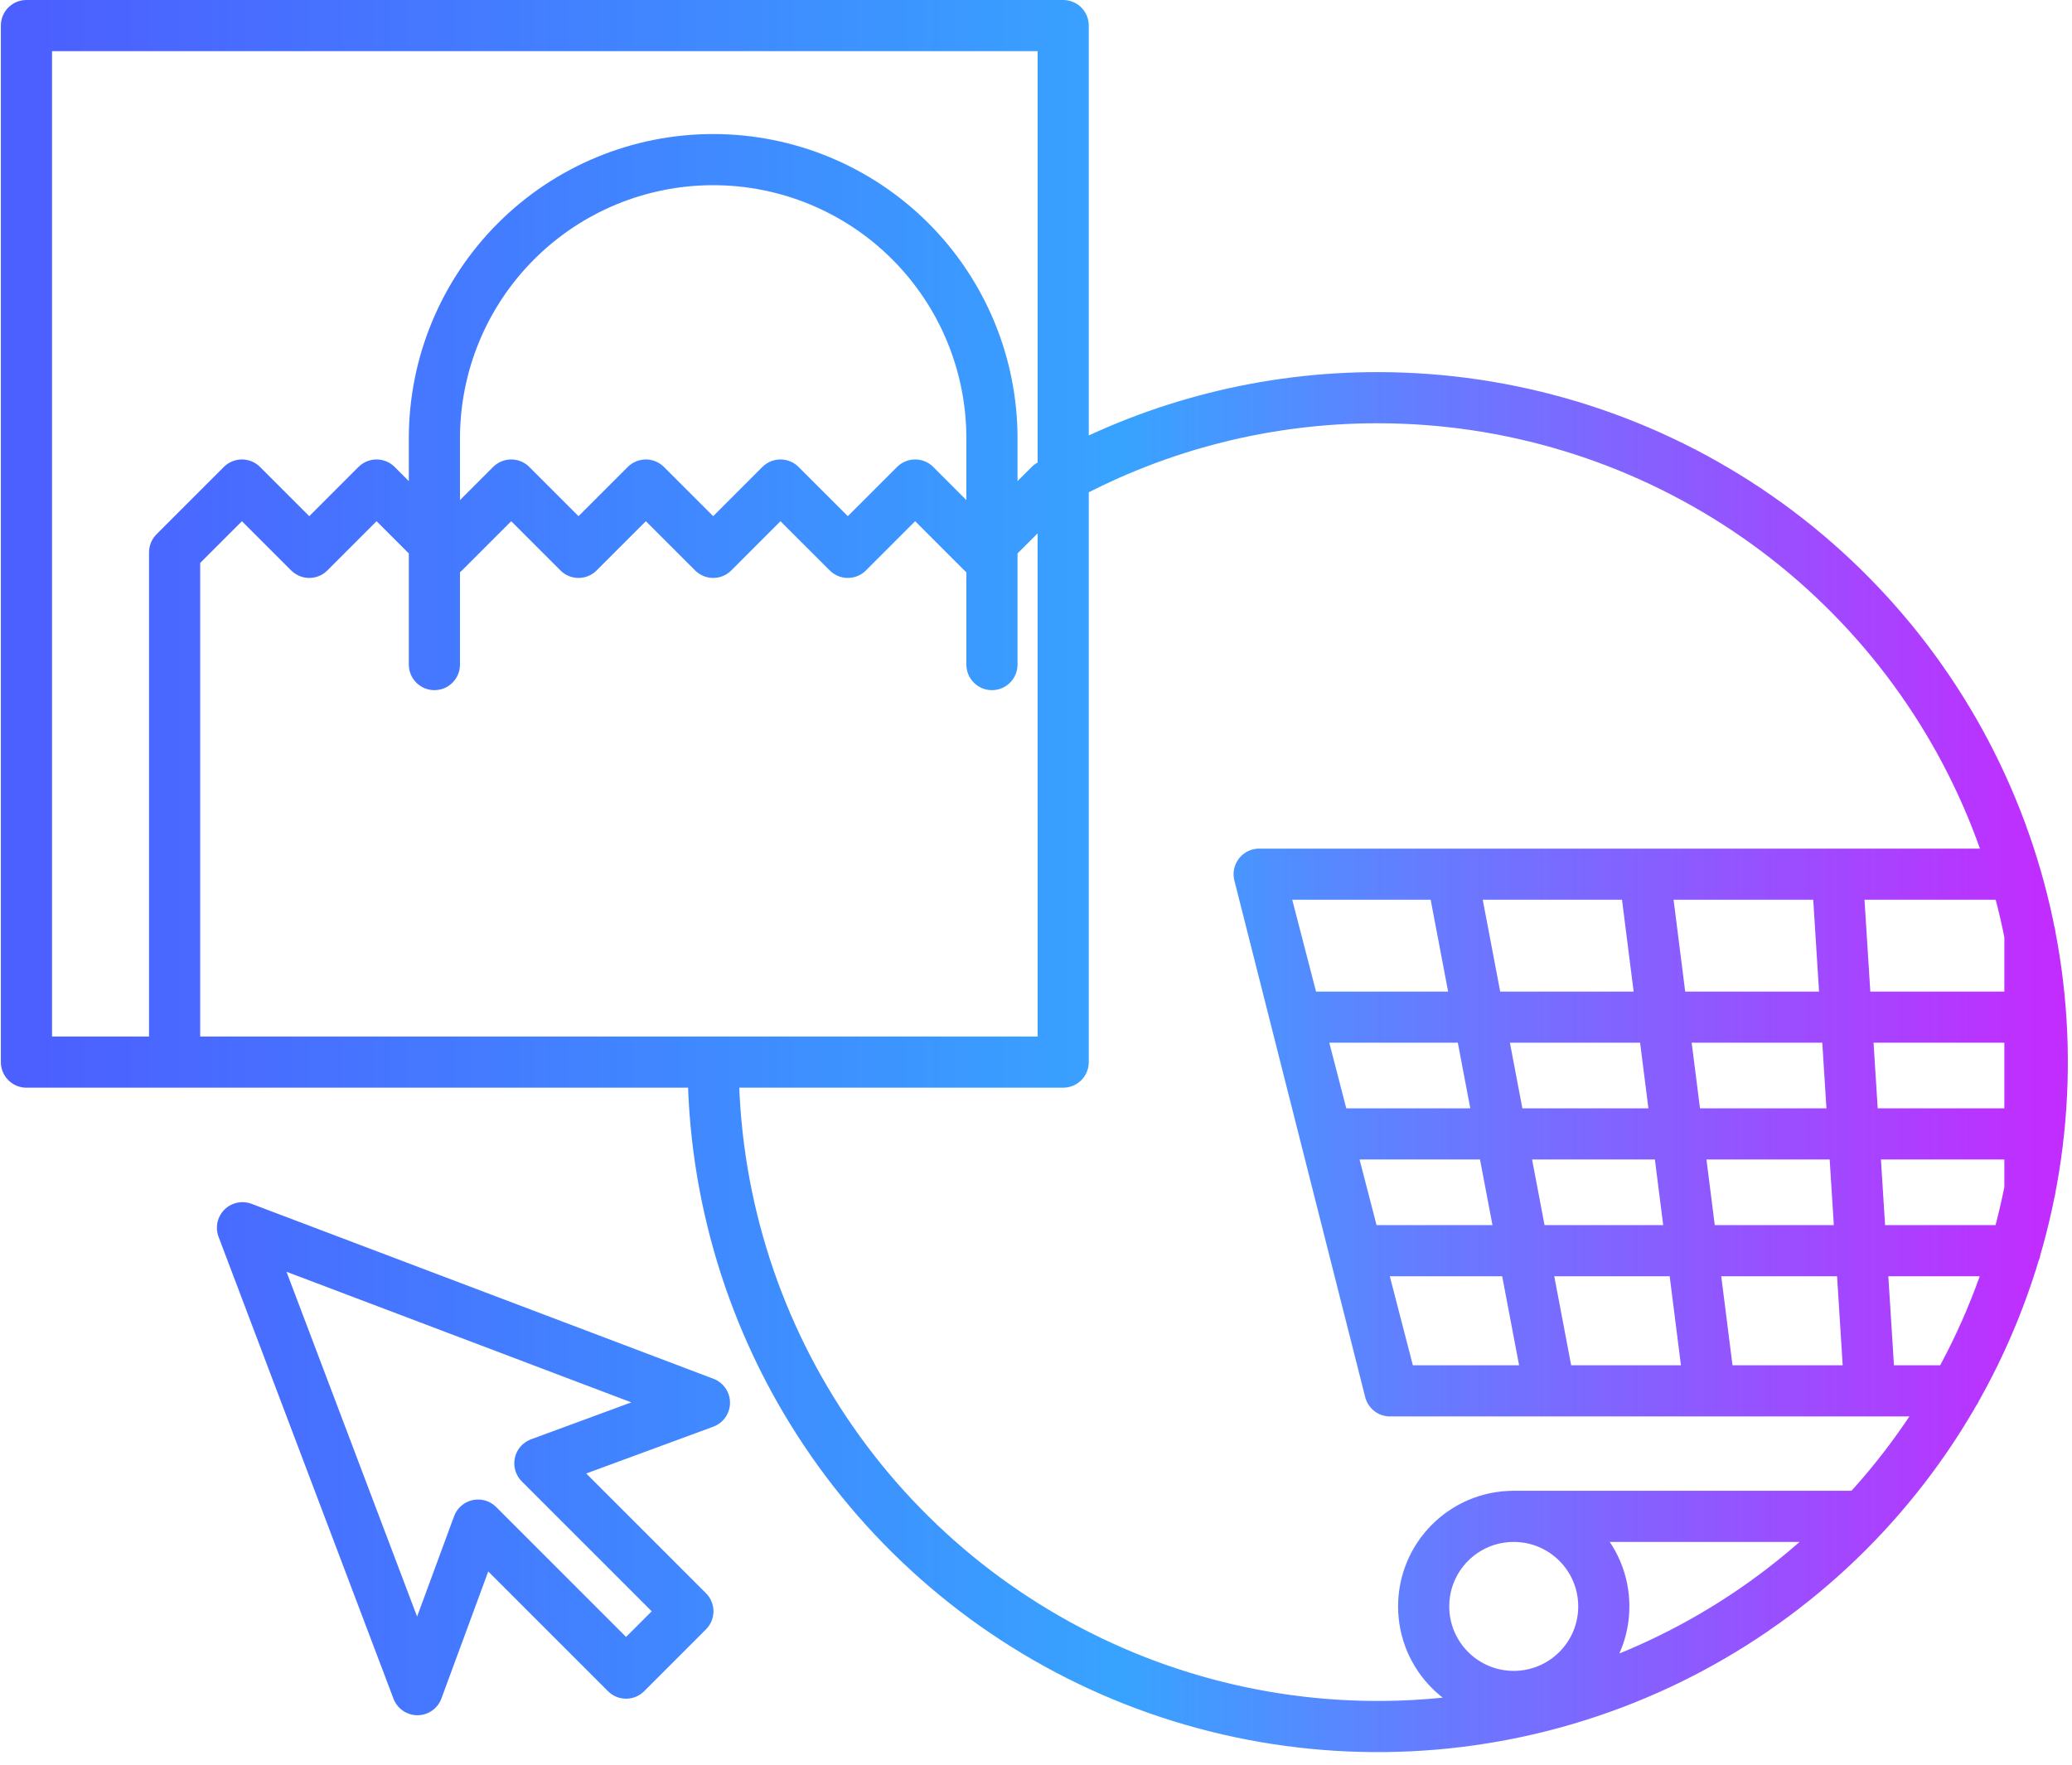 <svg width="81" height="69" viewBox="0 0 81 69" fill="none" xmlns="http://www.w3.org/2000/svg">
<path d="M16.982 25.985V17.139C16.982 14.249 18.13 11.477 20.174 9.433C22.217 7.389 24.989 6.241 27.88 6.241C30.77 6.241 33.542 7.389 35.586 9.433C37.63 11.477 38.778 14.249 38.778 17.139V25.985M41.563 41.529V1H1.034V41.529H41.563ZM41.563 41.529L41.562 19.49L41.039 18.965L38.407 21.597L35.776 18.965L33.144 21.597L30.511 18.965L27.881 21.597L25.248 18.965L22.616 21.597L19.985 18.965L17.353 21.597L14.721 18.965L12.09 21.597L9.458 18.965L6.826 21.597V41.529L41.563 41.529ZM41.563 41.529L41.563 18.644C45.341 16.608 49.567 15.545 53.859 15.55C58.997 15.55 64.02 17.074 68.292 19.928C72.564 22.783 75.894 26.84 77.86 31.587C79.826 36.334 80.341 41.558 79.339 46.597C78.336 51.637 75.862 56.266 72.229 59.899C68.595 63.532 63.966 66.007 58.927 67.009C53.888 68.011 48.664 67.497 43.917 65.531C39.17 63.564 35.113 60.234 32.258 55.962C29.403 51.69 27.88 46.667 27.88 41.529L41.563 41.529ZM76.441 54.383H54.459L49.225 34.181H78.776M59.176 59.29H72.462M59.176 59.29C57.231 59.29 55.655 60.866 55.655 62.811C55.655 64.755 57.231 66.332 59.176 66.332C61.12 66.332 62.697 64.755 62.697 62.811C62.697 60.866 61.12 59.29 59.176 59.29ZM50.673 39.771H79.355M51.842 44.337H79.356M53.039 48.903H78.777M64.29 34.181L66.847 54.383M71.823 34.181L73.101 54.383M56.757 34.181L60.593 54.383M49.224 34.181L54.339 54.383M79.355 36.518V46.54M27.538 54.846L9.479 48.005L16.318 66.066L18.689 59.632L24.475 65.419L26.891 63.002L21.105 57.216L27.538 54.846Z" stroke="url(#paint0_linear_248_646)" stroke-width="2" stroke-linecap="round" stroke-linejoin="round"/>
<defs>
<linearGradient id="paint0_linear_248_646" x1="1.034" y1="34.254" x2="79.838" y2="34.254" gradientUnits="userSpaceOnUse">
<stop stop-color="#4C5FFF"/>
<stop offset="0.545" stop-color="#38A3FF"/>
<stop offset="1" stop-color="#C12DFF"/>
</linearGradient>
</defs>
</svg>
